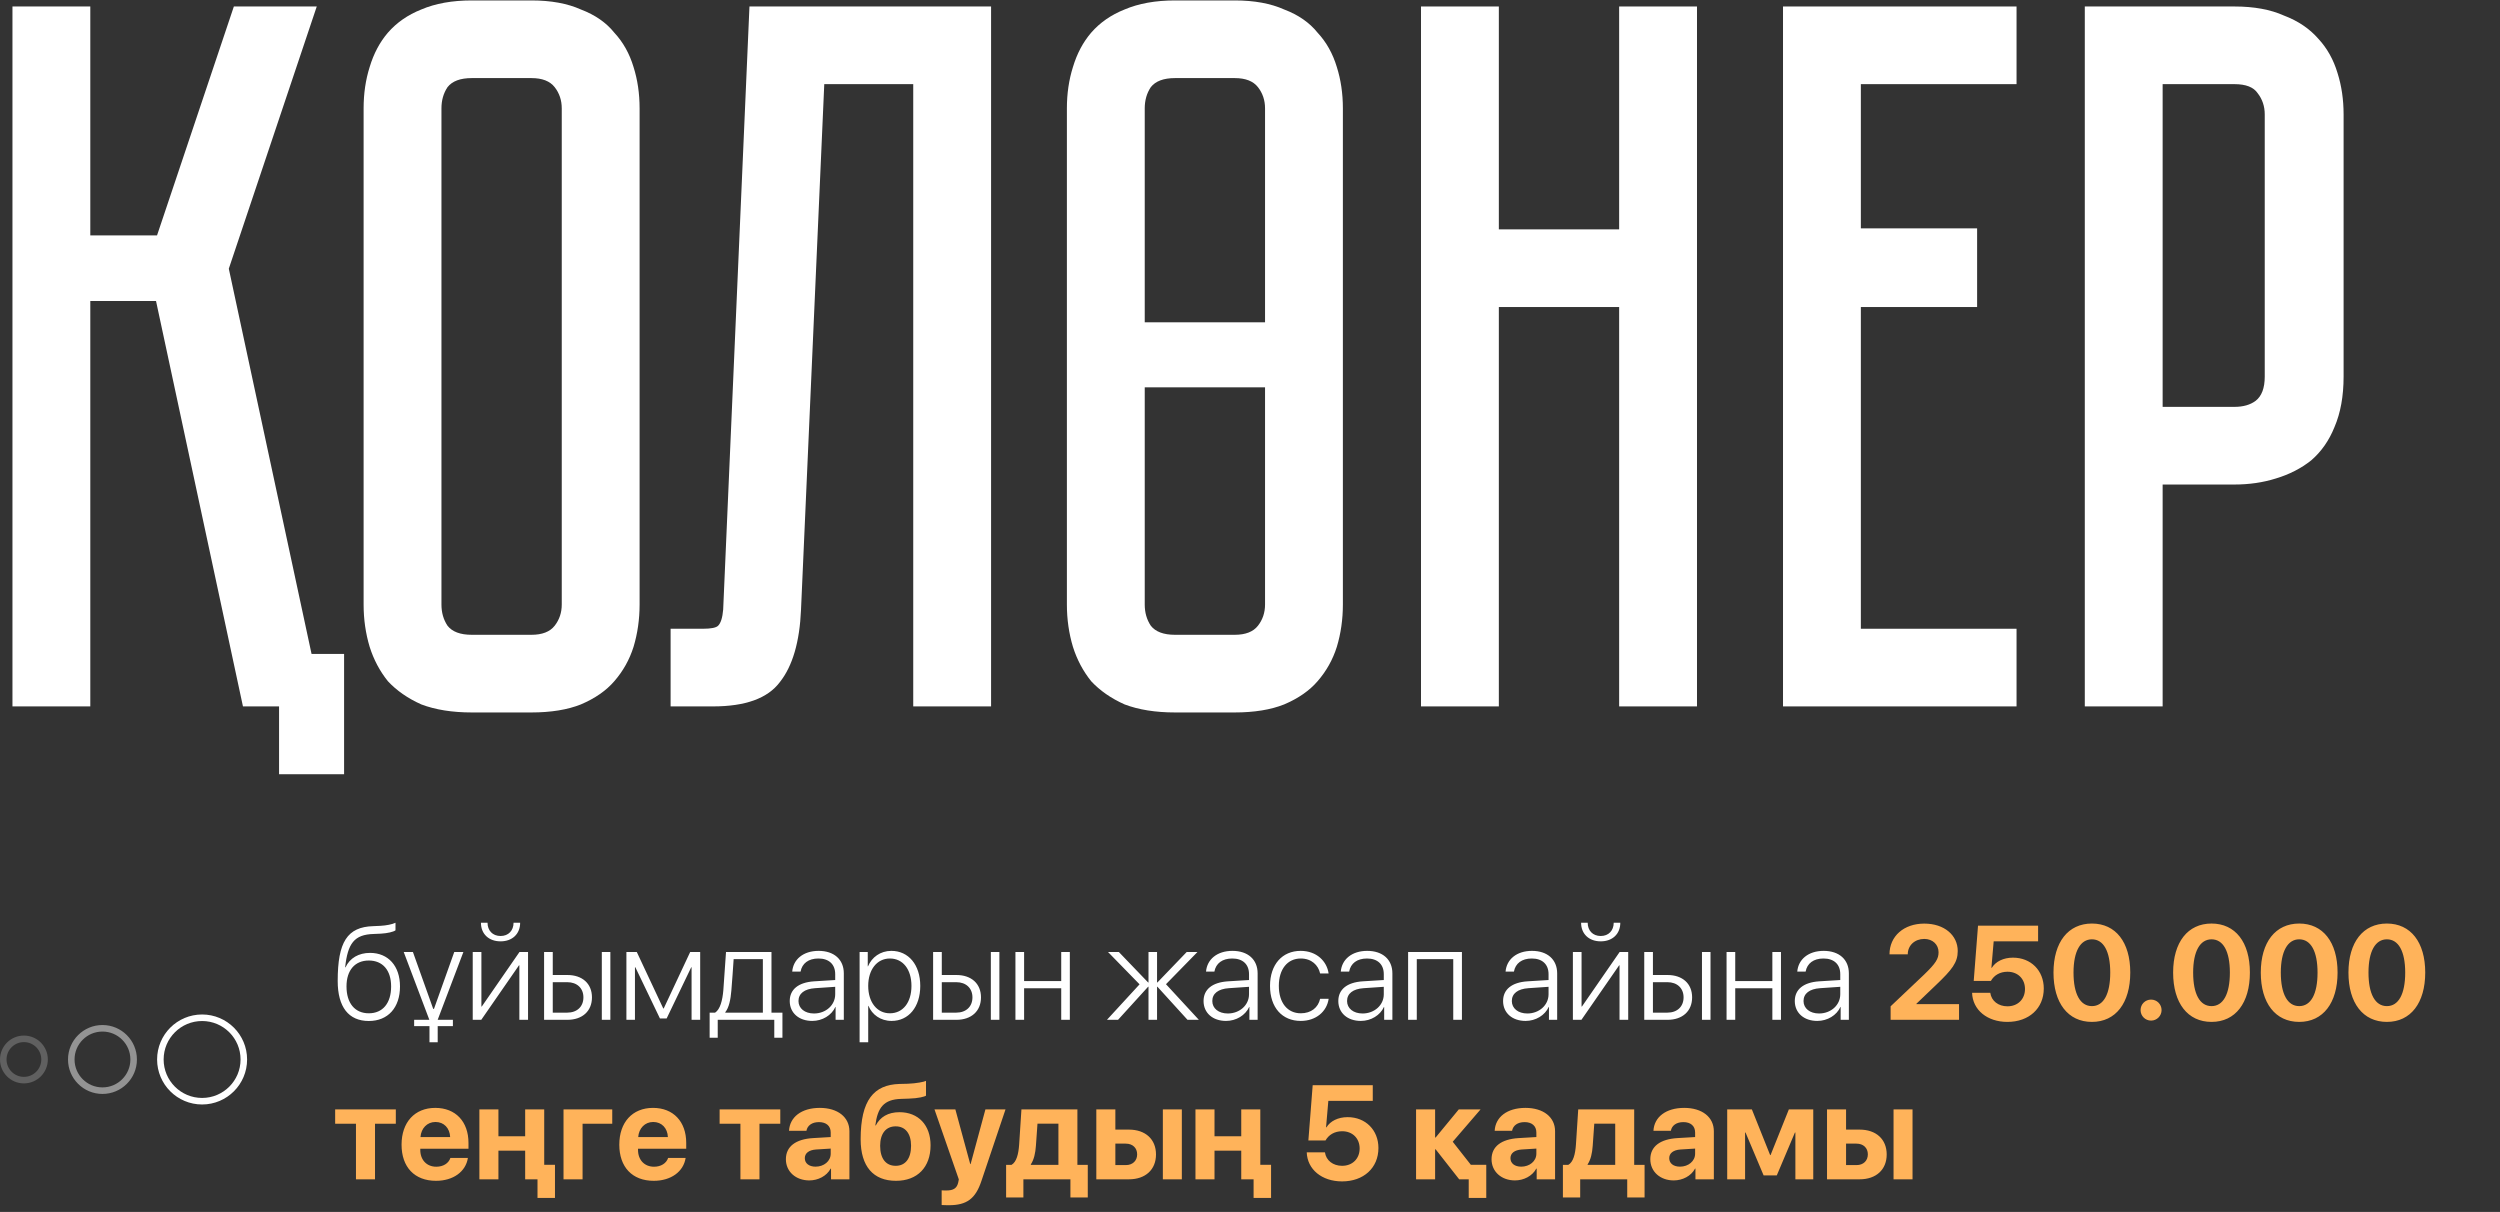 <?xml version="1.0" encoding="UTF-8"?> <svg xmlns="http://www.w3.org/2000/svg" width="2069" height="1003" viewBox="0 0 2069 1003" fill="none"><rect x="0" y="0" width="2069" height="1003" fill="#333333" stroke="none"/> <path d="M305.231 844.972C321.102 844.972 331.035 833.959 331.035 816.36C331.035 799.463 321.318 788.613 306.257 788.613C296.863 788.613 289.522 792.877 285.959 800.543H285.635C287.794 780.893 293.031 773.389 309.28 772.957C310.467 772.957 314.408 772.795 315.326 772.687C320.724 772.364 325.583 771.23 327.31 769.934V763.672C324.557 765.022 319.645 765.939 314.948 766.209C314.084 766.317 310.143 766.479 309.01 766.479C287.362 767.073 279.481 779.597 279.481 811.88C279.481 833.473 288.55 844.972 305.231 844.972ZM305.231 838.602C293.732 838.602 286.768 830.288 286.768 816.36C286.768 802.972 293.732 794.929 305.231 794.929C316.729 794.929 323.693 802.972 323.693 816.36C323.693 830.288 316.729 838.602 305.231 838.602ZM362.238 843.946L383.507 787.857H375.95L359.161 834.931H358.513L341.724 787.857H334.112L355.328 844H342.75V849.236H355.436V862.57H362.238V849.236H374.816V844H362.238V843.946ZM398.299 844L429.502 798.924H429.825V844H437.005V787.857H429.933L398.731 832.987H398.407V787.857H391.227V844H398.299ZM398.029 763.672C398.029 772.903 404.507 779.058 414.278 779.058C423.995 779.058 430.473 772.903 430.473 763.672H425.021C425.021 770.042 420.864 774.631 414.278 774.631C407.638 774.631 403.481 770.042 403.481 763.672H398.029ZM498.061 844H505.133V787.857H498.061V844ZM469.45 812.851C477.547 812.851 482.838 817.818 482.838 825.43C482.838 833.041 477.601 838.062 469.45 838.062H457.465V812.851H469.45ZM450.285 844H469.558C481.92 844 489.909 836.82 489.909 825.43C489.909 814.039 481.92 806.913 469.558 806.913H457.465V787.857H450.285V844ZM525.485 844V800.489H525.809L546.16 842.866H551.721L572.073 800.489H572.343V844H579.468V787.857H571.209L549.292 834.607H548.914L526.996 787.857H518.413V844H525.485ZM631.347 838.062H600.252V837.684C603.275 833.959 604.679 827.265 605.273 819.761C605.597 816.684 607 796.71 607.162 793.795H631.347V838.062ZM593.99 858.846V844H640.794V858.846H647.542V838.062H638.473V787.857H600.846C600.684 790.934 598.903 816.306 598.633 819.545C597.931 827.859 596.041 835.309 591.831 838.062H587.296V858.846H593.99ZM673.67 838.764C666.058 838.764 660.822 834.553 660.822 828.453C660.822 822.245 665.735 818.412 674.588 817.818L691.215 816.684V822.892C691.215 831.8 683.495 838.764 673.67 838.764ZM672.213 844.918C680.58 844.918 688.246 840.275 691.377 833.311H691.539V844H698.341V805.564C698.341 794.119 690.297 786.939 677.503 786.939C664.709 786.939 656.449 794.065 655.64 804.106H662.549C663.791 797.304 669.082 793.255 677.341 793.255C686.086 793.255 691.215 798.114 691.215 806.211V811.07L673.724 812.15C660.768 813.013 653.588 818.844 653.588 828.453C653.588 838.278 661.146 844.918 672.213 844.918ZM737.695 786.939C728.572 786.939 721.446 792.284 718.369 799.733H718.153V787.857H711.405V862.57H718.531V832.447H718.747C721.716 839.735 728.788 844.918 737.857 844.918C751.947 844.918 761.61 833.419 761.61 815.928C761.61 798.492 751.893 786.939 737.695 786.939ZM736.453 838.602C725.818 838.602 718.531 829.478 718.531 815.928C718.531 802.432 725.818 793.255 736.453 793.255C747.304 793.255 754.322 802.271 754.322 815.928C754.322 829.64 747.304 838.602 736.453 838.602ZM820.02 844H827.092V787.857H820.02V844ZM791.409 812.851C799.506 812.851 804.797 817.818 804.797 825.43C804.797 833.041 799.56 838.062 791.409 838.062H779.424V812.851H791.409ZM772.244 844H791.517C803.879 844 811.869 836.82 811.869 825.43C811.869 814.039 803.879 806.913 791.517 806.913H779.424V787.857H772.244V844ZM878.269 844H885.394V787.857H878.269V811.934H847.552V787.857H840.372V844H847.552V817.872H878.269V844ZM964.967 814.525L991.041 787.857H982.133L957.895 813.067H957.571V787.857H950.499V813.067H950.175L925.936 787.857H916.975L943.103 814.633L916.111 844H925.288L950.175 816.63H950.499V844H957.571V816.63H957.895L982.781 844H992.174L964.967 814.525ZM1016.14 838.764C1008.53 838.764 1003.3 834.553 1003.3 828.453C1003.3 822.245 1008.21 818.412 1017.06 817.818L1033.69 816.684V822.892C1033.69 831.8 1025.97 838.764 1016.14 838.764ZM1014.69 844.918C1023.05 844.918 1030.72 840.275 1033.85 833.311H1034.01V844H1040.81V805.564C1040.81 794.119 1032.77 786.939 1019.98 786.939C1007.18 786.939 998.922 794.065 998.113 804.106H1005.02C1006.26 797.304 1011.55 793.255 1019.81 793.255C1028.56 793.255 1033.69 798.114 1033.69 806.211V811.07L1016.2 812.15C1003.24 813.013 996.061 818.844 996.061 828.453C996.061 838.278 1003.62 844.918 1014.69 844.918ZM1099.55 805.618C1098.14 795.577 1089.67 786.939 1076.44 786.939C1061.17 786.939 1051.07 798.222 1051.07 815.928C1051.07 833.905 1061.17 844.918 1076.5 844.918C1088.91 844.918 1098.04 837.36 1099.6 826.617H1092.53C1090.91 833.905 1085.03 838.602 1076.55 838.602C1065.59 838.602 1058.36 830.018 1058.36 815.928C1058.36 802.055 1065.54 793.255 1076.5 793.255C1085.35 793.255 1091.02 798.708 1092.53 805.618H1099.55ZM1127.67 838.764C1120.06 838.764 1114.83 834.553 1114.83 828.453C1114.83 822.245 1119.74 818.412 1128.59 817.818L1145.22 816.684V822.892C1145.22 831.8 1137.5 838.764 1127.67 838.764ZM1126.22 844.918C1134.58 844.918 1142.25 840.275 1145.38 833.311H1145.54V844H1152.34V805.564C1152.34 794.119 1144.3 786.939 1131.51 786.939C1118.71 786.939 1110.45 794.065 1109.64 804.106H1116.55C1117.79 797.304 1123.09 793.255 1131.34 793.255C1140.09 793.255 1145.22 798.114 1145.22 806.211V811.07L1127.73 812.15C1114.77 813.013 1107.59 818.844 1107.59 828.453C1107.59 838.278 1115.15 844.918 1126.22 844.918ZM1202.71 844H1209.89V787.857H1165.35V844H1172.53V793.795H1202.71V844ZM1264.04 838.764C1256.42 838.764 1251.19 834.553 1251.19 828.453C1251.19 822.245 1256.1 818.412 1264.95 817.818L1281.58 816.684V822.892C1281.58 831.8 1273.86 838.764 1264.04 838.764ZM1262.58 844.918C1270.95 844.918 1278.61 840.275 1281.74 833.311H1281.91V844H1288.71V805.564C1288.71 794.119 1280.66 786.939 1267.87 786.939C1255.08 786.939 1246.82 794.065 1246.01 804.106H1252.92C1254.16 797.304 1259.45 793.255 1267.71 793.255C1276.45 793.255 1281.58 798.114 1281.58 806.211V811.07L1264.09 812.15C1251.13 813.013 1243.95 818.844 1243.95 828.453C1243.95 838.278 1251.51 844.918 1262.58 844.918ZM1308.79 844L1339.99 798.924H1340.32V844H1347.5V787.857H1340.42L1309.22 832.987H1308.9V787.857H1301.72V844H1308.79ZM1308.52 763.672C1308.52 772.903 1315 779.058 1324.77 779.058C1334.49 779.058 1340.96 772.903 1340.96 763.672H1335.51C1335.51 770.042 1331.35 774.631 1324.77 774.631C1318.13 774.631 1313.97 770.042 1313.97 763.672H1308.52ZM1408.55 844H1415.62V787.857H1408.55V844ZM1379.94 812.851C1388.04 812.851 1393.33 817.818 1393.33 825.43C1393.33 833.041 1388.09 838.062 1379.94 838.062H1367.96V812.851H1379.94ZM1360.78 844H1380.05C1392.41 844 1400.4 836.82 1400.4 825.43C1400.4 814.039 1392.41 806.913 1380.05 806.913H1367.96V787.857H1360.78V844ZM1466.8 844H1473.93V787.857H1466.8V811.934H1436.08V787.857H1428.9V844H1436.08V817.872H1466.8V844ZM1505.45 838.764C1497.84 838.764 1492.6 834.553 1492.6 828.453C1492.6 822.245 1497.52 818.412 1506.37 817.818L1523 816.684V822.892C1523 831.8 1515.28 838.764 1505.45 838.764ZM1503.99 844.918C1512.36 844.918 1520.03 840.275 1523.16 833.311H1523.32V844H1530.12V805.564C1530.12 794.119 1522.08 786.939 1509.28 786.939C1496.49 786.939 1488.23 794.065 1487.42 804.106H1494.33C1495.57 797.304 1500.86 793.255 1509.12 793.255C1517.87 793.255 1523 798.114 1523 806.211V811.07L1505.51 812.15C1492.55 813.013 1485.37 818.844 1485.37 828.453C1485.37 838.278 1492.93 844.918 1503.99 844.918Z" fill="white"></path> <path d="M1563.75 789.8H1578.87C1578.87 782.297 1584.75 777.06 1592.53 777.06C1599.55 777.06 1604.35 781.811 1604.35 788.073C1604.35 793.471 1602.14 797.196 1592.26 806.697L1564.67 832.825V844H1621.3V831.044H1586V830.72L1602.35 815.065C1615.52 802.486 1620.22 796.602 1620.22 787.047C1620.22 774.091 1609.21 764.374 1592.53 764.374C1575.63 764.374 1563.75 774.793 1563.75 789.8ZM1661.3 845.727C1679.17 845.727 1691.43 834.553 1691.43 818.088C1691.43 803.242 1680.79 792.553 1665.95 792.553C1658.06 792.553 1651.64 795.739 1648.4 800.975H1648.08L1649.97 779.058H1686.73V766.101H1637.01L1633.45 811.826H1647.65C1650.29 807.129 1655.15 804.214 1661.41 804.214C1669.94 804.214 1675.88 810.098 1675.88 818.466C1675.88 826.941 1669.94 832.825 1661.36 832.825C1653.85 832.825 1648.08 828.399 1647.16 821.651H1632.1C1632.53 835.794 1644.62 845.727 1661.3 845.727ZM1731.27 845.727C1751.02 845.727 1763.01 830.018 1763.01 804.862C1763.01 779.705 1750.92 764.32 1731.27 764.32C1711.62 764.32 1699.47 779.759 1699.47 804.916C1699.47 830.126 1711.51 845.727 1731.27 845.727ZM1731.27 832.663C1721.66 832.663 1716.04 822.784 1716.04 804.916C1716.04 787.209 1721.77 777.384 1731.27 777.384C1740.82 777.384 1746.44 787.155 1746.44 804.916C1746.44 822.784 1740.88 832.663 1731.27 832.663ZM1780.23 844.648C1785.03 844.648 1788.92 840.761 1788.92 835.956C1788.92 831.098 1785.03 827.265 1780.23 827.265C1775.37 827.265 1771.54 831.098 1771.54 835.956C1771.54 840.761 1775.37 844.648 1780.23 844.648ZM1830.27 845.727C1850.03 845.727 1862.01 830.018 1862.01 804.862C1862.01 779.705 1849.92 764.32 1830.27 764.32C1810.62 764.32 1798.48 779.759 1798.48 804.916C1798.48 830.126 1810.51 845.727 1830.27 845.727ZM1830.27 832.663C1820.66 832.663 1815.05 822.784 1815.05 804.916C1815.05 787.209 1820.77 777.384 1830.27 777.384C1839.83 777.384 1845.44 787.155 1845.44 804.916C1845.44 822.784 1839.88 832.663 1830.27 832.663ZM1902.83 845.727C1922.58 845.727 1934.57 830.018 1934.57 804.862C1934.57 779.705 1922.48 764.32 1902.83 764.32C1883.18 764.32 1871.03 779.759 1871.03 804.916C1871.03 830.126 1883.07 845.727 1902.83 845.727ZM1902.83 832.663C1893.22 832.663 1887.6 822.784 1887.6 804.916C1887.6 787.209 1893.33 777.384 1902.83 777.384C1912.38 777.384 1918 787.155 1918 804.916C1918 822.784 1912.44 832.663 1902.83 832.663ZM1975.38 845.727C1995.14 845.727 2007.12 830.018 2007.12 804.862C2007.12 779.705 1995.03 764.32 1975.38 764.32C1955.73 764.32 1943.58 779.759 1943.58 804.916C1943.58 830.126 1955.62 845.727 1975.38 845.727ZM1975.38 832.663C1965.77 832.663 1960.16 822.784 1960.16 804.916C1960.16 787.209 1965.88 777.384 1975.38 777.384C1984.94 777.384 1990.55 787.155 1990.55 804.916C1990.55 822.784 1984.99 832.663 1975.38 832.663ZM327.58 918.129H277.375V930.006H294.596V976H310.359V930.006H327.58V918.129ZM360.402 928.548C367.42 928.548 372.225 933.623 372.549 941.019H347.986C348.526 933.785 353.492 928.548 360.402 928.548ZM372.765 958.293C371.307 962.72 366.88 965.581 361.104 965.581C353.061 965.581 347.824 959.913 347.824 951.653V950.682H387.718V945.877C387.718 928.278 377.083 916.888 360.24 916.888C343.128 916.888 332.331 928.872 332.331 947.335C332.331 965.851 343.02 977.242 360.834 977.242C375.14 977.242 385.505 969.63 387.232 958.293H372.765ZM450.393 964.016V918.129H434.63V940.371H412.497V918.129H396.733V976H412.497V952.301H434.63V964.016V976H444.833V991.385H459.301V964.016H450.393ZM506.698 930.006V918.129H466.372V976H482.136V930.006H506.698ZM540.6 928.548C547.618 928.548 552.423 933.623 552.746 941.019H528.184C528.724 933.785 533.69 928.548 540.6 928.548ZM552.962 958.293C551.505 962.72 547.078 965.581 541.302 965.581C533.258 965.581 528.022 959.913 528.022 951.653V950.682H567.916V945.877C567.916 928.278 557.281 916.888 540.438 916.888C523.325 916.888 512.529 928.872 512.529 947.335C512.529 965.851 523.217 977.242 541.032 977.242C555.338 977.242 565.703 969.63 567.43 958.293H552.962ZM645.761 918.129H595.556V930.006H612.776V976H628.54V930.006H645.761V918.129ZM674.966 965.527C669.621 965.527 666.058 962.828 666.058 958.509C666.058 954.406 669.405 951.761 675.29 951.329L687.49 950.574V954.784C687.49 961.046 681.822 965.527 674.966 965.527ZM669.783 976.918C677.017 976.918 684.197 973.301 687.436 967.147H687.76V976H702.983V936.214C702.983 924.553 693.32 916.888 678.475 916.888C663.143 916.888 653.588 924.607 652.994 935.836H667.408C668.164 931.571 671.889 928.656 677.773 928.656C683.711 928.656 687.49 931.787 687.49 937.186V941.019L672.914 941.882C658.501 942.746 650.403 948.846 650.403 959.373C650.403 969.792 658.771 976.918 669.783 976.918ZM741.528 977.242C759.18 977.242 770.139 966.067 770.139 947.874C770.139 931.086 759.99 920.451 744.389 920.451C734.942 920.451 728.41 924.445 724.847 931.355H724.415C726.304 916.618 731.433 909.87 745.738 909.438L752.109 909.222C760.044 909.006 765.497 907.549 766.36 906.739V894.538C764.795 895.348 758.425 896.644 751.137 896.914L744.389 897.076C723.281 897.724 712.269 910.302 712.269 942.854C712.269 965.473 722.849 977.242 741.528 977.242ZM741.258 964.825C733.16 964.825 728.41 958.887 728.41 948.252C728.41 938.103 733.214 932.165 741.258 932.165C749.247 932.165 753.998 938.103 753.998 948.252C753.998 958.887 749.247 964.825 741.258 964.825ZM785.309 997.432C800.046 997.432 807.334 992.141 812.246 977.296L832.166 918.129H815.539L803.285 963.368H802.961L790.653 918.129H773.378L793.514 976.054C793.568 976.27 792.974 978.591 792.974 978.807C791.895 983.396 789.033 985.231 783.311 985.231C782.717 985.231 779.856 985.231 779.316 985.123V997.27C779.856 997.378 784.715 997.432 785.309 997.432ZM875.947 964.07H853.112V963.638C855.703 959.751 856.891 954.406 857.323 948.252L858.619 929.952H875.947V964.07ZM846.958 991.007V976H885.88V991.007H900.24V964.07H891.657V918.129H845.339L843.449 947.227C842.909 955.054 841.29 961.694 837.079 964.07H832.652V991.007H846.958ZM962.375 976H978.085V918.129H962.375V976ZM931.713 946.471C937.381 946.471 941.106 950.034 941.106 955.324C941.106 960.615 937.435 964.232 931.713 964.232H923.075V946.471H931.713ZM907.312 976H934.304C947.962 976 956.707 968.01 956.707 955.432C956.707 942.854 947.962 934.864 934.304 934.864H923.075V918.129H907.312V976ZM1043.03 964.016V918.129H1027.26V940.371H1005.13V918.129H989.367V976H1005.13V952.301H1027.26V964.016V976H1037.47V991.385H1051.93V964.016H1043.03ZM1110.67 977.727C1128.54 977.727 1140.79 966.553 1140.79 950.088C1140.79 935.242 1130.16 924.553 1115.31 924.553C1107.43 924.553 1101.01 927.739 1097.77 932.975H1097.44L1099.33 911.058H1136.1V898.101H1086.38L1082.81 943.826H1097.01C1099.66 939.129 1104.51 936.214 1110.78 936.214C1119.31 936.214 1125.24 942.098 1125.24 950.466C1125.24 958.941 1119.31 964.825 1110.72 964.825C1103.22 964.825 1097.44 960.399 1096.52 953.651H1081.46C1081.9 967.794 1093.99 977.727 1110.67 977.727ZM1217.29 964.016L1202.28 944.905L1225.33 918.129H1207.3L1188.14 941.396H1187.7V918.129H1171.94V976H1187.7V951.167H1188.14L1207.62 976H1215.51V991.385H1230.03V964.016H1217.29ZM1258.96 965.527C1253.62 965.527 1250.05 962.828 1250.05 958.509C1250.05 954.406 1253.4 951.761 1259.29 951.329L1271.49 950.574V954.784C1271.49 961.046 1265.82 965.527 1258.96 965.527ZM1253.78 976.918C1261.01 976.918 1268.19 973.301 1271.43 967.147H1271.76V976H1286.98V936.214C1286.98 924.553 1277.32 916.888 1262.47 916.888C1247.14 916.888 1237.58 924.607 1236.99 935.836H1251.4C1252.16 931.571 1255.89 928.656 1261.77 928.656C1267.71 928.656 1271.49 931.787 1271.49 937.186V941.019L1256.91 941.882C1242.5 942.746 1234.4 948.846 1234.4 959.373C1234.4 969.792 1242.77 976.918 1253.78 976.918ZM1336.75 964.07H1313.92V963.638C1316.51 959.751 1317.7 954.406 1318.13 948.252L1319.42 929.952H1336.75V964.07ZM1307.76 991.007V976H1346.69V991.007H1361.05V964.07H1352.46V918.129H1306.14L1304.25 947.227C1303.71 955.054 1302.1 961.694 1297.88 964.07H1293.46V991.007H1307.76ZM1390.36 965.527C1385.01 965.527 1381.45 962.828 1381.45 958.509C1381.45 954.406 1384.8 951.761 1390.68 951.329L1402.88 950.574V954.784C1402.88 961.046 1397.21 965.527 1390.36 965.527ZM1385.18 976.918C1392.41 976.918 1399.59 973.301 1402.83 967.147H1403.15V976H1418.38V936.214C1418.38 924.553 1408.71 916.888 1393.87 916.888C1378.54 916.888 1368.98 924.607 1368.39 935.836H1382.8C1383.56 931.571 1387.28 928.656 1393.17 928.656C1399.1 928.656 1402.88 931.787 1402.88 937.186V941.019L1388.31 941.882C1373.89 942.746 1365.8 948.846 1365.8 959.373C1365.8 969.792 1374.16 976.918 1385.18 976.918ZM1444.23 976V937.294H1444.61L1459.57 972.761H1470.47L1485.48 937.294H1485.86V976H1500.65V918.129H1480.46L1465.34 955.918H1464.96L1449.85 918.129H1429.44V976H1444.23ZM1567.1 976H1582.81V918.129H1567.1V976ZM1536.44 946.471C1542.11 946.471 1545.83 950.034 1545.83 955.324C1545.83 960.615 1542.16 964.232 1536.44 964.232H1527.8V946.471H1536.44ZM1512.04 976H1539.03C1552.69 976 1561.43 968.01 1561.43 955.432C1561.43 942.854 1552.69 934.864 1539.03 934.864H1527.8V918.129H1512.04V976Z" fill="#FFB35A"></path> <circle cx="19.794" cy="876.827" r="17.087" stroke="white" stroke-opacity="0.22" stroke-width="5.413"></circle> <circle cx="84.8" cy="876.827" r="25.811" stroke="white" stroke-opacity="0.47" stroke-width="5.413"></circle> <circle cx="167.255" cy="876.827" r="34.535" stroke="white" stroke-width="5.413"></circle> <path d="M10.312 5.368H74.735V194.835H129.955L193.541 5.368H262.148L189.358 222.379L267.168 584.621H201.071L129.118 249.088H74.735V584.621H10.312V5.368Z" fill="white"></path> <path d="M439.808 0.36C455.984 0.36 469.649 2.864 480.805 7.872C492.518 12.323 501.722 18.722 508.415 27.069C515.666 34.859 520.965 44.318 524.312 55.447C527.658 66.02 529.331 77.427 529.331 89.668V500.32C529.331 512.562 527.658 524.247 524.312 535.376C520.965 545.948 515.666 555.407 508.415 563.754C501.722 571.544 492.518 577.943 480.805 582.951C469.649 587.403 455.984 589.628 439.808 589.628H390.445C374.27 589.628 360.325 587.403 348.612 582.951C337.456 577.943 328.253 571.544 321.002 563.754C314.309 555.407 309.289 545.948 305.942 535.376C302.595 524.247 300.922 512.562 300.922 500.32V89.668C300.922 77.427 302.595 66.02 305.942 55.447C309.289 44.318 314.309 34.859 321.002 27.069C328.253 18.722 337.456 12.323 348.612 7.872C360.325 2.864 374.27 0.36 390.445 0.36H439.808ZM439.808 525.36C448.733 525.36 455.147 522.856 459.052 517.848C462.956 512.84 464.908 506.997 464.908 500.32V89.668C464.908 82.991 462.956 77.148 459.052 72.14C455.147 67.132 448.733 64.628 439.808 64.628H390.445C380.963 64.628 374.27 67.132 370.365 72.14C367.019 77.148 365.345 82.991 365.345 89.668V500.32C365.345 506.997 367.019 512.84 370.365 517.848C374.27 522.856 380.963 525.36 390.445 525.36H439.808Z" fill="white"></path> <path d="M820.216 5.368V584.621H755.793V69.636H682.167L662.923 504.493C661.808 531.202 655.951 551.234 645.353 564.589C635.313 577.943 616.907 584.621 590.133 584.621H554.994V520.352H581.767C588.46 520.352 592.643 519.517 594.317 517.848C596.548 515.622 597.942 511.171 598.5 504.493L620.253 5.368H820.216Z" fill="white"></path> <path d="M1021.85 0.36C1038.02 0.36 1051.69 2.864 1062.84 7.872C1074.56 12.323 1083.76 18.722 1090.45 27.069C1097.7 34.859 1103 44.318 1106.35 55.447C1109.7 66.02 1111.37 77.427 1111.37 89.668V500.32C1111.37 512.562 1109.7 524.247 1106.35 535.376C1103 545.948 1097.7 555.407 1090.45 563.754C1083.76 571.544 1074.56 577.943 1062.84 582.951C1051.69 587.403 1038.02 589.628 1021.85 589.628H972.482C956.307 589.628 942.363 587.403 930.649 582.951C919.494 577.943 910.29 571.544 903.039 563.754C896.346 555.407 891.326 545.948 887.979 535.376C884.633 524.247 882.959 512.562 882.959 500.32V89.668C882.959 77.427 884.633 66.02 887.979 55.447C891.326 44.318 896.346 34.859 903.039 27.069C910.29 18.722 919.494 12.323 930.649 7.872C942.363 2.864 956.307 0.36 972.482 0.36H1021.85ZM1021.85 525.36C1030.77 525.36 1037.18 522.856 1041.09 517.848C1044.99 512.84 1046.95 506.997 1046.95 500.32V89.668C1046.95 82.991 1044.99 77.148 1041.09 72.14C1037.18 67.132 1030.77 64.628 1021.85 64.628H972.482C963 64.628 956.307 67.132 952.403 72.14C949.056 77.148 947.383 82.991 947.383 89.668V500.32C947.383 506.997 949.056 512.84 952.403 517.848C956.307 522.856 963 525.36 972.482 525.36H1021.85Z" fill="white"></path> <path d="M1340.01 5.368H1404.43V584.621H1340.01V254.096H1240.44V584.621H1176.02V5.368H1240.44V189.827H1340.01V5.368Z" fill="white"></path> <path d="M1668.89 5.368V69.636H1540.04V188.993H1636.26V254.096H1540.04V520.352H1668.89V584.621H1475.62V5.368H1668.89Z" fill="white"></path> <path d="M1939.56 311.687C1939.56 327.824 1937.05 341.735 1932.03 353.42C1927.57 364.549 1921.16 373.73 1912.79 380.964C1904.42 387.641 1894.66 392.649 1883.51 395.988C1872.91 399.326 1861.47 400.996 1849.2 400.996H1789.8V584.621H1725.38V5.368H1849.2C1865.38 5.368 1879.04 7.872 1890.2 12.88C1901.91 17.331 1911.39 23.73 1918.65 32.077C1925.9 39.867 1931.2 49.326 1934.54 60.455C1937.89 71.028 1939.56 82.434 1939.56 94.676V311.687ZM1874.3 94.676C1874.3 87.999 1872.35 82.156 1868.45 77.148C1865.1 72.14 1858.68 69.636 1849.2 69.636H1789.8V336.727H1849.2C1856.45 336.727 1862.31 335.058 1866.77 331.719C1871.79 327.824 1874.3 321.147 1874.3 311.687V94.676Z" fill="white"></path> <rect x="230.951" y="541.195" width="53.815" height="99.557" fill="white"></rect> <rect x="938.612" y="320.556" width="53.815" height="115.701" transform="rotate(-90 938.612 320.556)" fill="white"></rect> </svg> 